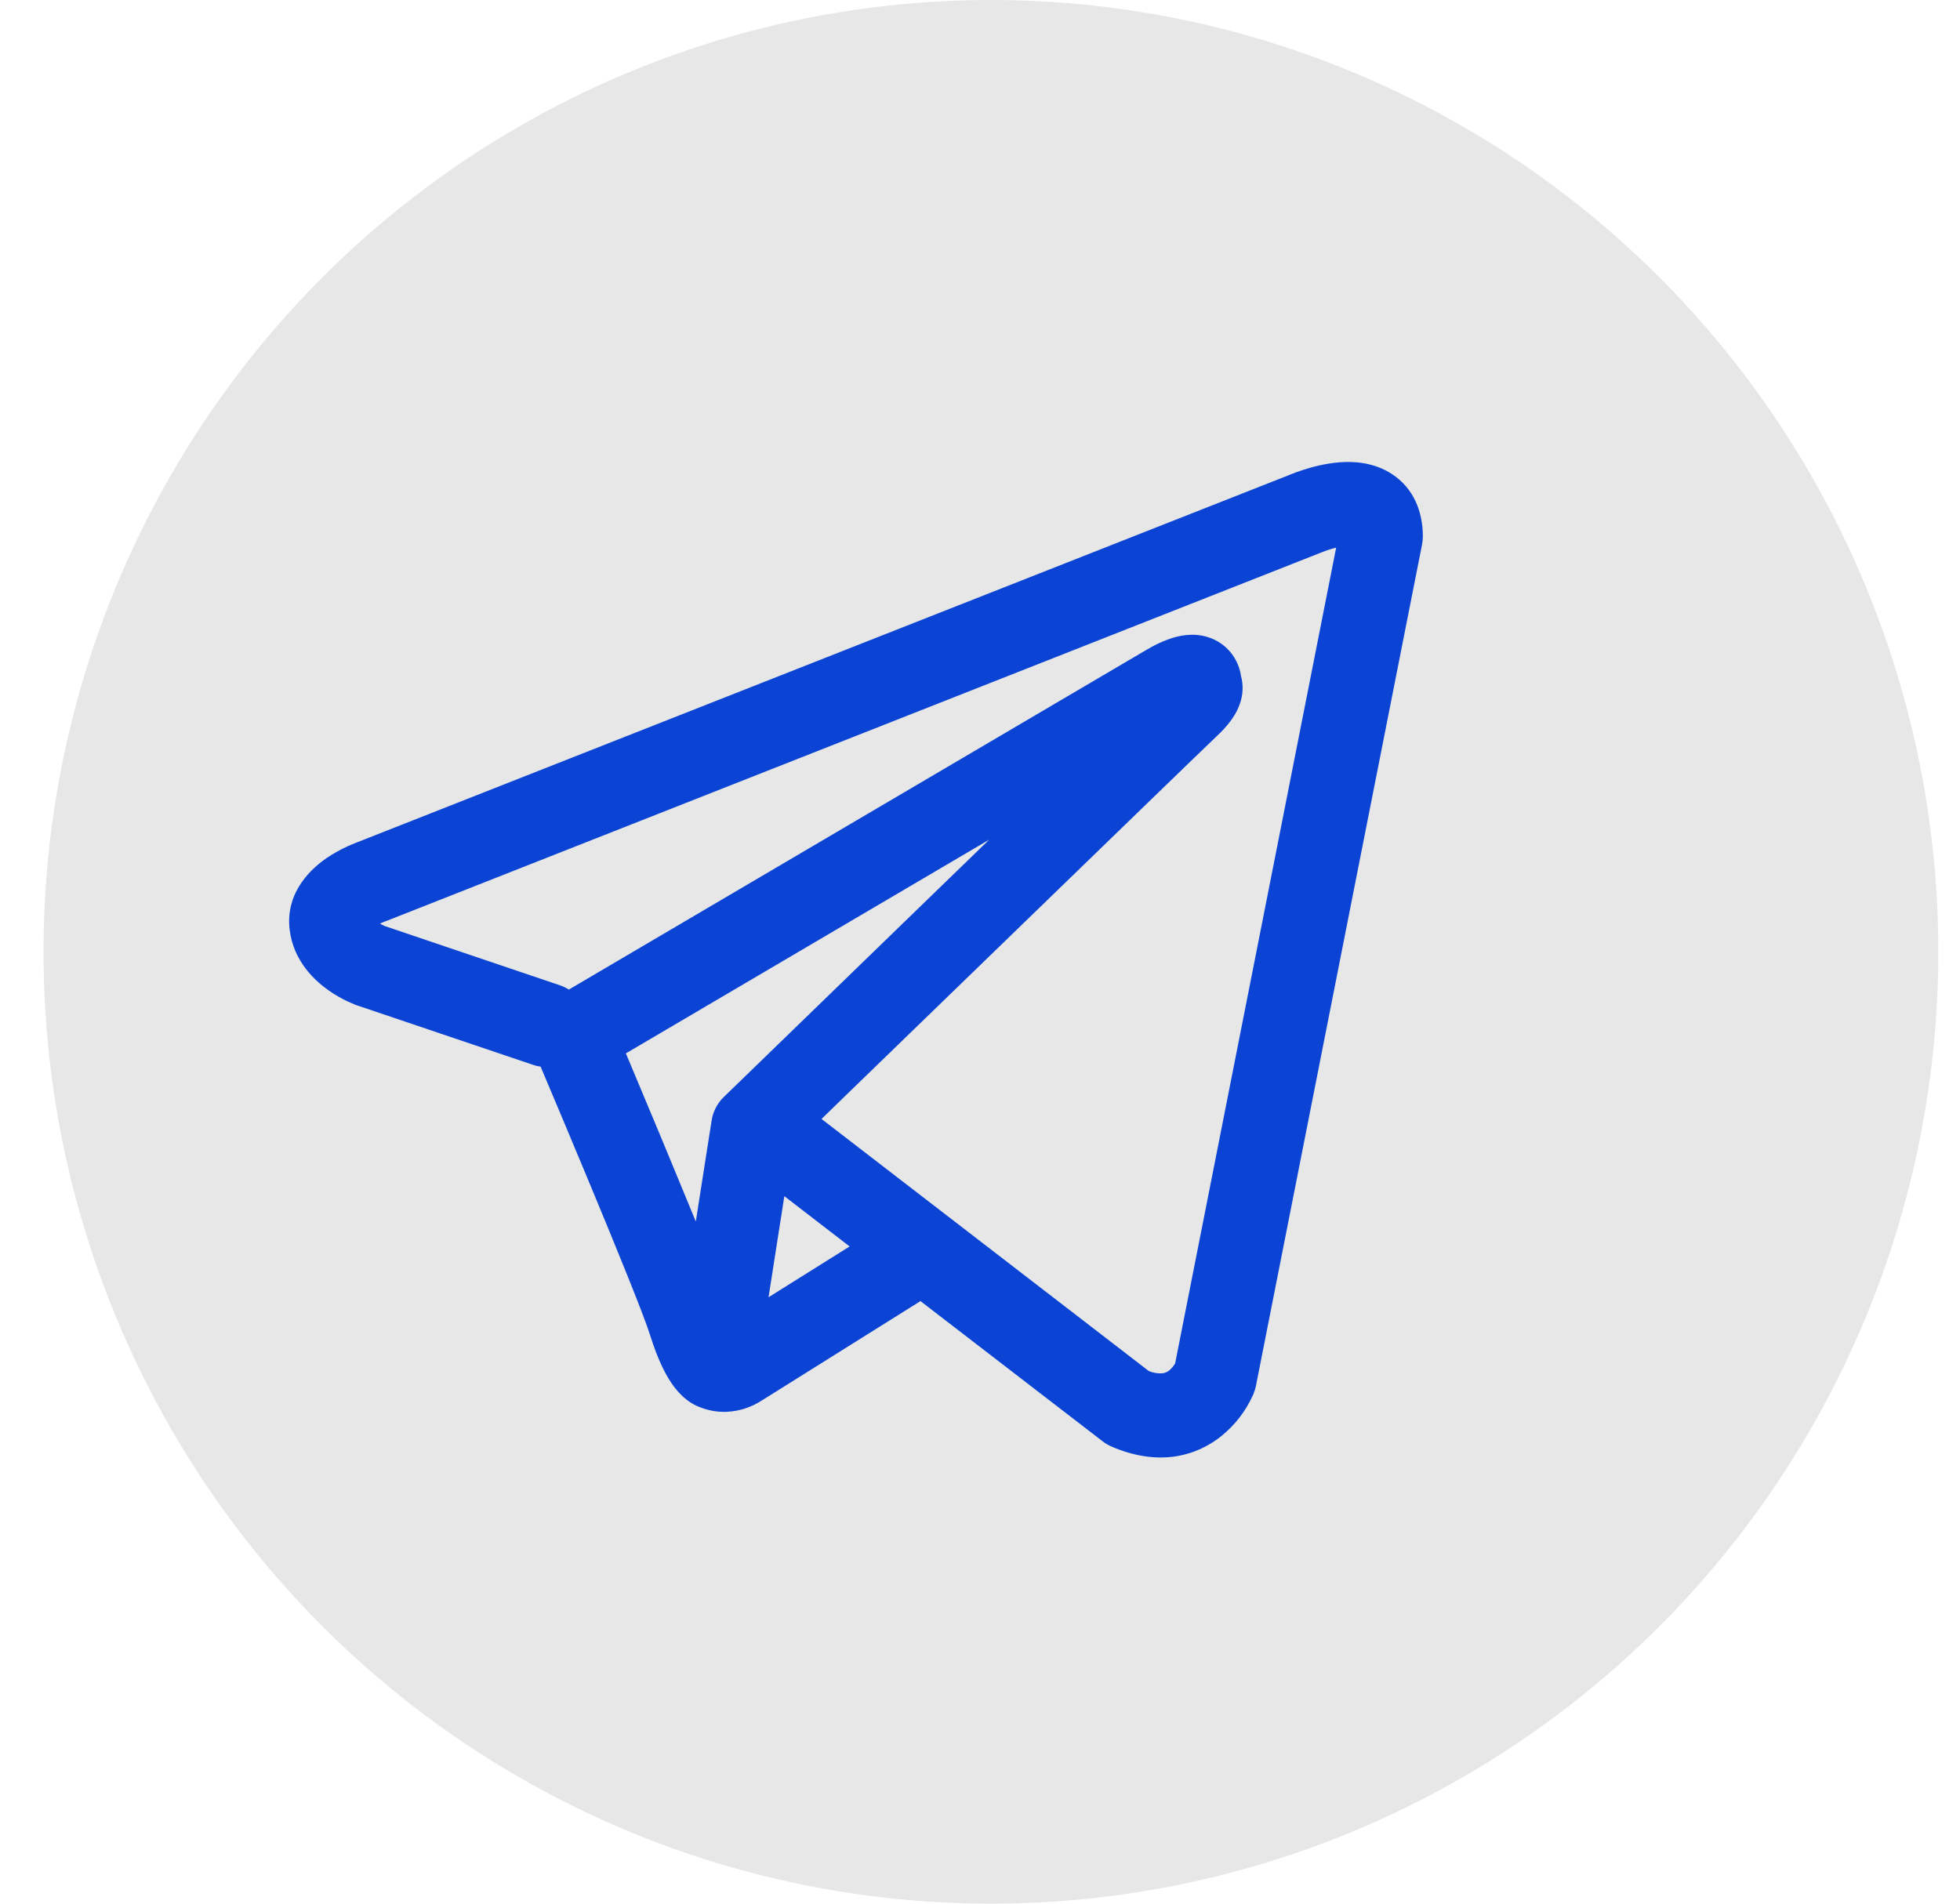 <?xml version="1.0" encoding="UTF-8"?> <svg xmlns="http://www.w3.org/2000/svg" width="35" height="34" viewBox="0 0 35 34" fill="none"><ellipse cx="17.695" cy="17" rx="16.918" ry="17" fill="#E7E7E7"></ellipse><path fill-rule="evenodd" clip-rule="evenodd" d="M9.523 19.02C9.566 19.034 9.61 19.045 9.654 19.051C9.936 19.718 10.216 20.385 10.494 21.053C10.995 22.255 11.499 23.493 11.61 23.849C11.748 24.287 11.893 24.585 12.053 24.789C12.135 24.893 12.23 24.985 12.341 25.055C12.399 25.091 12.461 25.121 12.526 25.143C12.845 25.263 13.135 25.213 13.318 25.152C13.424 25.115 13.526 25.065 13.62 25.002L13.625 25L16.437 23.238L19.687 25.74C19.734 25.777 19.786 25.808 19.842 25.833C20.232 26.003 20.61 26.063 20.966 26.015C21.321 25.965 21.602 25.816 21.812 25.647C22.053 25.452 22.246 25.202 22.373 24.919L22.383 24.897L22.386 24.889L22.387 24.885V24.883L22.388 24.882C22.406 24.839 22.419 24.794 22.428 24.749L25.394 9.724C25.403 9.676 25.408 9.627 25.408 9.578C25.408 9.138 25.243 8.719 24.855 8.466C24.523 8.249 24.154 8.239 23.92 8.257C23.669 8.277 23.436 8.339 23.28 8.389C23.193 8.417 23.106 8.448 23.021 8.483L23.01 8.488L6.377 15.044L6.375 15.045C6.319 15.066 6.264 15.089 6.209 15.114C6.077 15.174 5.951 15.245 5.831 15.326C5.605 15.481 5.085 15.907 5.173 16.611C5.243 17.171 5.625 17.516 5.859 17.682C5.986 17.773 6.108 17.838 6.197 17.881C6.237 17.901 6.323 17.935 6.359 17.951L6.369 17.954L9.523 19.02ZM23.593 9.868H23.591C23.582 9.872 23.573 9.875 23.565 9.879L6.912 16.444C6.903 16.448 6.894 16.451 6.886 16.454L6.876 16.457C6.845 16.469 6.816 16.482 6.786 16.497C6.814 16.513 6.843 16.527 6.872 16.54L9.999 17.598C10.055 17.617 10.108 17.642 10.158 17.674L20.485 11.599L20.495 11.594C20.535 11.569 20.576 11.547 20.618 11.526C20.69 11.489 20.804 11.435 20.933 11.395C21.023 11.367 21.289 11.288 21.575 11.381C21.727 11.429 21.863 11.519 21.966 11.641C22.07 11.763 22.137 11.912 22.16 12.07C22.198 12.209 22.199 12.355 22.163 12.494C22.094 12.769 21.903 12.983 21.729 13.147C21.579 13.287 19.643 15.163 17.733 17.015L15.133 19.535L14.67 19.985L20.514 24.487C20.592 24.52 20.678 24.534 20.763 24.527C20.806 24.521 20.847 24.503 20.88 24.475C20.92 24.441 20.955 24.4 20.982 24.355L20.984 24.354L23.86 9.781C23.77 9.803 23.681 9.832 23.595 9.867L23.593 9.868ZM15.172 22.262L14.006 21.364L13.724 23.169L15.172 22.262ZM12.936 19.582L14.096 18.457L16.696 15.935L17.664 14.997L11.176 18.814L11.211 18.896C11.62 19.867 12.025 20.841 12.425 21.816L12.707 20.016C12.732 19.849 12.813 19.697 12.936 19.582Z" fill="#0B44D4"></path></svg> 